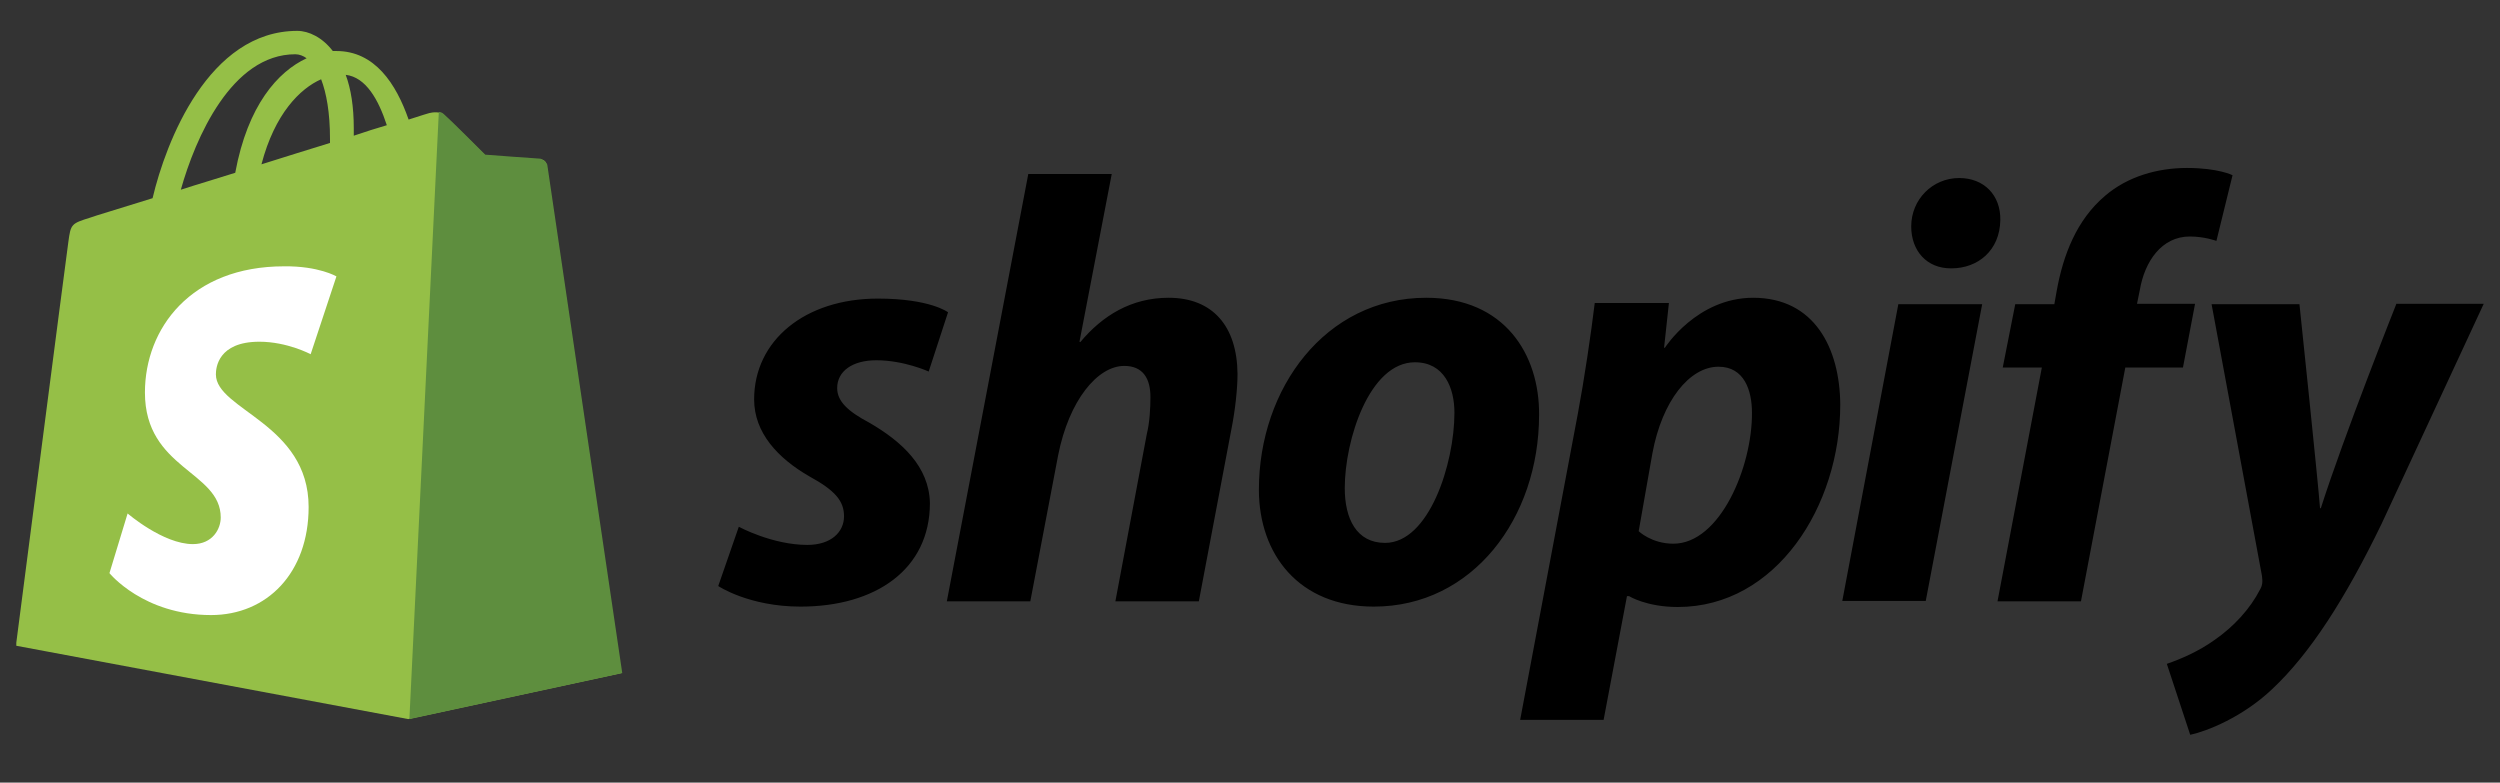 <?xml version="1.0" encoding="UTF-8"?>
<svg xmlns="http://www.w3.org/2000/svg" width="115" height="36" viewBox="0 0 115 36" fill="none">
  <rect x="0" y="0" width="115" height="36" fill="#333333" stroke="none"/>
  <g clip-path="url(#clip0_9829_26252)">
    <path d="M25.139 7.577C25.12 7.41 24.972 7.336 24.86 7.336C24.749 7.336 22.32 7.151 22.32 7.151C22.32 7.151 20.632 5.463 20.428 5.296C20.243 5.111 19.89 5.166 19.742 5.203C19.723 5.203 19.371 5.315 18.796 5.5C18.221 3.85 17.238 2.347 15.476 2.347H15.309C14.827 1.717 14.197 1.42 13.677 1.42C9.597 1.42 7.631 6.52 7.019 9.117C5.425 9.617 4.293 9.951 4.163 10.007C3.273 10.285 3.255 10.303 3.143 11.138C3.051 11.769 0.732 29.702 0.732 29.702L18.777 33.078L28.57 30.963C28.588 30.926 25.157 7.744 25.139 7.577ZM17.794 5.76C17.349 5.89 16.812 6.057 16.274 6.242V5.908C16.274 4.907 16.144 4.091 15.903 3.442C16.83 3.553 17.405 4.573 17.794 5.76ZM14.772 3.646C15.013 4.276 15.18 5.166 15.18 6.39V6.576C14.178 6.891 13.121 7.206 12.027 7.559C12.639 5.222 13.807 4.072 14.772 3.646ZM13.585 2.496C13.77 2.496 13.956 2.57 14.104 2.681C12.787 3.293 11.396 4.833 10.821 7.948C9.95 8.226 9.115 8.467 8.318 8.727C8.985 6.353 10.654 2.496 13.585 2.496Z" fill="#95BF47"></path>
    <path d="M24.859 7.299C24.748 7.299 22.319 7.114 22.319 7.114C22.319 7.114 20.631 5.426 20.427 5.259C20.353 5.185 20.26 5.148 20.186 5.148L18.832 33.078L28.624 30.963C28.624 30.963 25.193 7.744 25.175 7.577C25.101 7.41 24.971 7.336 24.859 7.299Z" fill="#5E8E3E"></path>
    <path d="M15.476 12.714L14.29 16.294C14.29 16.294 13.214 15.719 11.934 15.719C10.024 15.719 9.931 16.924 9.931 17.221C9.931 18.853 14.197 19.484 14.197 23.323C14.197 26.346 12.287 28.293 9.709 28.293C6.593 28.293 5.035 26.364 5.035 26.364L5.87 23.619C5.87 23.619 7.502 25.029 8.874 25.029C9.783 25.029 10.154 24.324 10.154 23.805C10.154 21.672 6.667 21.579 6.667 18.056C6.667 15.107 8.781 12.251 13.066 12.251C14.66 12.232 15.476 12.714 15.476 12.714Z" fill="white"></path>
    <path d="M39.994 19.447C39.011 18.927 38.51 18.464 38.51 17.852C38.51 17.073 39.215 16.572 40.309 16.572C41.589 16.572 42.72 17.091 42.72 17.091L43.61 14.365C43.61 14.365 42.794 13.735 40.383 13.735C37.026 13.735 34.69 15.663 34.69 18.371C34.69 19.91 35.784 21.079 37.23 21.913C38.417 22.562 38.825 23.044 38.825 23.749C38.825 24.473 38.232 25.066 37.138 25.066C35.524 25.066 33.985 24.231 33.985 24.231L33.039 26.958C33.039 26.958 34.449 27.904 36.822 27.904C40.272 27.904 42.776 26.197 42.776 23.137C42.739 21.468 41.496 20.318 39.994 19.447ZM53.755 13.697C52.048 13.697 50.713 14.514 49.693 15.738L49.656 15.719L51.14 8.004H47.301L43.554 27.662H47.394L48.673 20.949C49.174 18.408 50.491 16.832 51.715 16.832C52.586 16.832 52.92 17.425 52.92 18.26C52.92 18.779 52.883 19.447 52.753 19.966L51.307 27.662H55.146L56.648 19.725C56.815 18.89 56.926 17.889 56.926 17.203C56.907 14.996 55.776 13.697 53.755 13.697ZM65.605 13.697C60.969 13.697 57.909 17.87 57.909 22.525C57.909 25.492 59.745 27.904 63.194 27.904C67.738 27.904 70.798 23.842 70.798 19.076C70.817 16.312 69.222 13.697 65.605 13.697ZM63.714 24.973C62.397 24.973 61.859 23.86 61.859 22.451C61.859 20.244 62.99 16.665 65.086 16.665C66.44 16.665 66.904 17.852 66.904 18.983C66.904 21.338 65.735 24.973 63.714 24.973ZM80.646 13.697C78.05 13.697 76.585 15.997 76.585 15.997H76.547L76.77 13.938H73.358C73.191 15.329 72.875 17.462 72.579 19.039L69.927 33.115H73.766L74.841 27.421H74.934C74.934 27.421 75.731 27.922 77.178 27.922C81.703 27.922 84.652 23.286 84.652 18.612C84.633 16.016 83.465 13.697 80.646 13.697ZM76.974 25.01C75.972 25.01 75.379 24.435 75.379 24.435L76.01 20.856C76.455 18.445 77.716 16.869 79.051 16.869C80.238 16.869 80.59 17.963 80.59 18.983C80.609 21.468 79.125 25.01 76.974 25.01ZM90.123 8.189C88.899 8.189 87.916 9.172 87.916 10.415C87.916 11.546 88.639 12.344 89.733 12.344H89.77C90.976 12.344 91.996 11.528 92.015 10.118C92.033 8.987 91.273 8.189 90.123 8.189ZM84.745 27.644H88.584L91.18 13.994H87.323M100.972 13.976H98.302L98.431 13.345C98.654 12.028 99.433 10.879 100.731 10.879C101.417 10.879 101.955 11.082 101.955 11.082L102.697 8.06C102.697 8.06 102.048 7.726 100.601 7.726C99.247 7.726 97.875 8.115 96.836 9.005C95.52 10.118 94.908 11.732 94.611 13.364L94.5 13.994H92.701L92.126 16.906H93.925L91.885 27.662H95.724L97.764 16.906H100.416L100.972 13.976ZM110.226 13.994C110.226 13.994 107.816 20.059 106.758 23.378H106.721C106.647 22.303 105.775 13.994 105.775 13.994H101.733L104.051 26.494C104.088 26.772 104.069 26.939 103.958 27.125C103.513 27.996 102.753 28.831 101.862 29.443C101.139 29.962 100.323 30.314 99.674 30.537L100.75 33.801C101.529 33.634 103.161 32.985 104.514 31.705C106.258 30.073 107.89 27.533 109.559 24.083L114.251 13.976H110.226V13.994Z" fill="black"></path>
  </g>
  <defs>
    <clipPath id="clip0_9829_26252">
      <rect width="113.5" height="35.608" fill="white" transform="translate(0.75 0.196)"></rect>
    </clipPath>
  </defs>
</svg>
